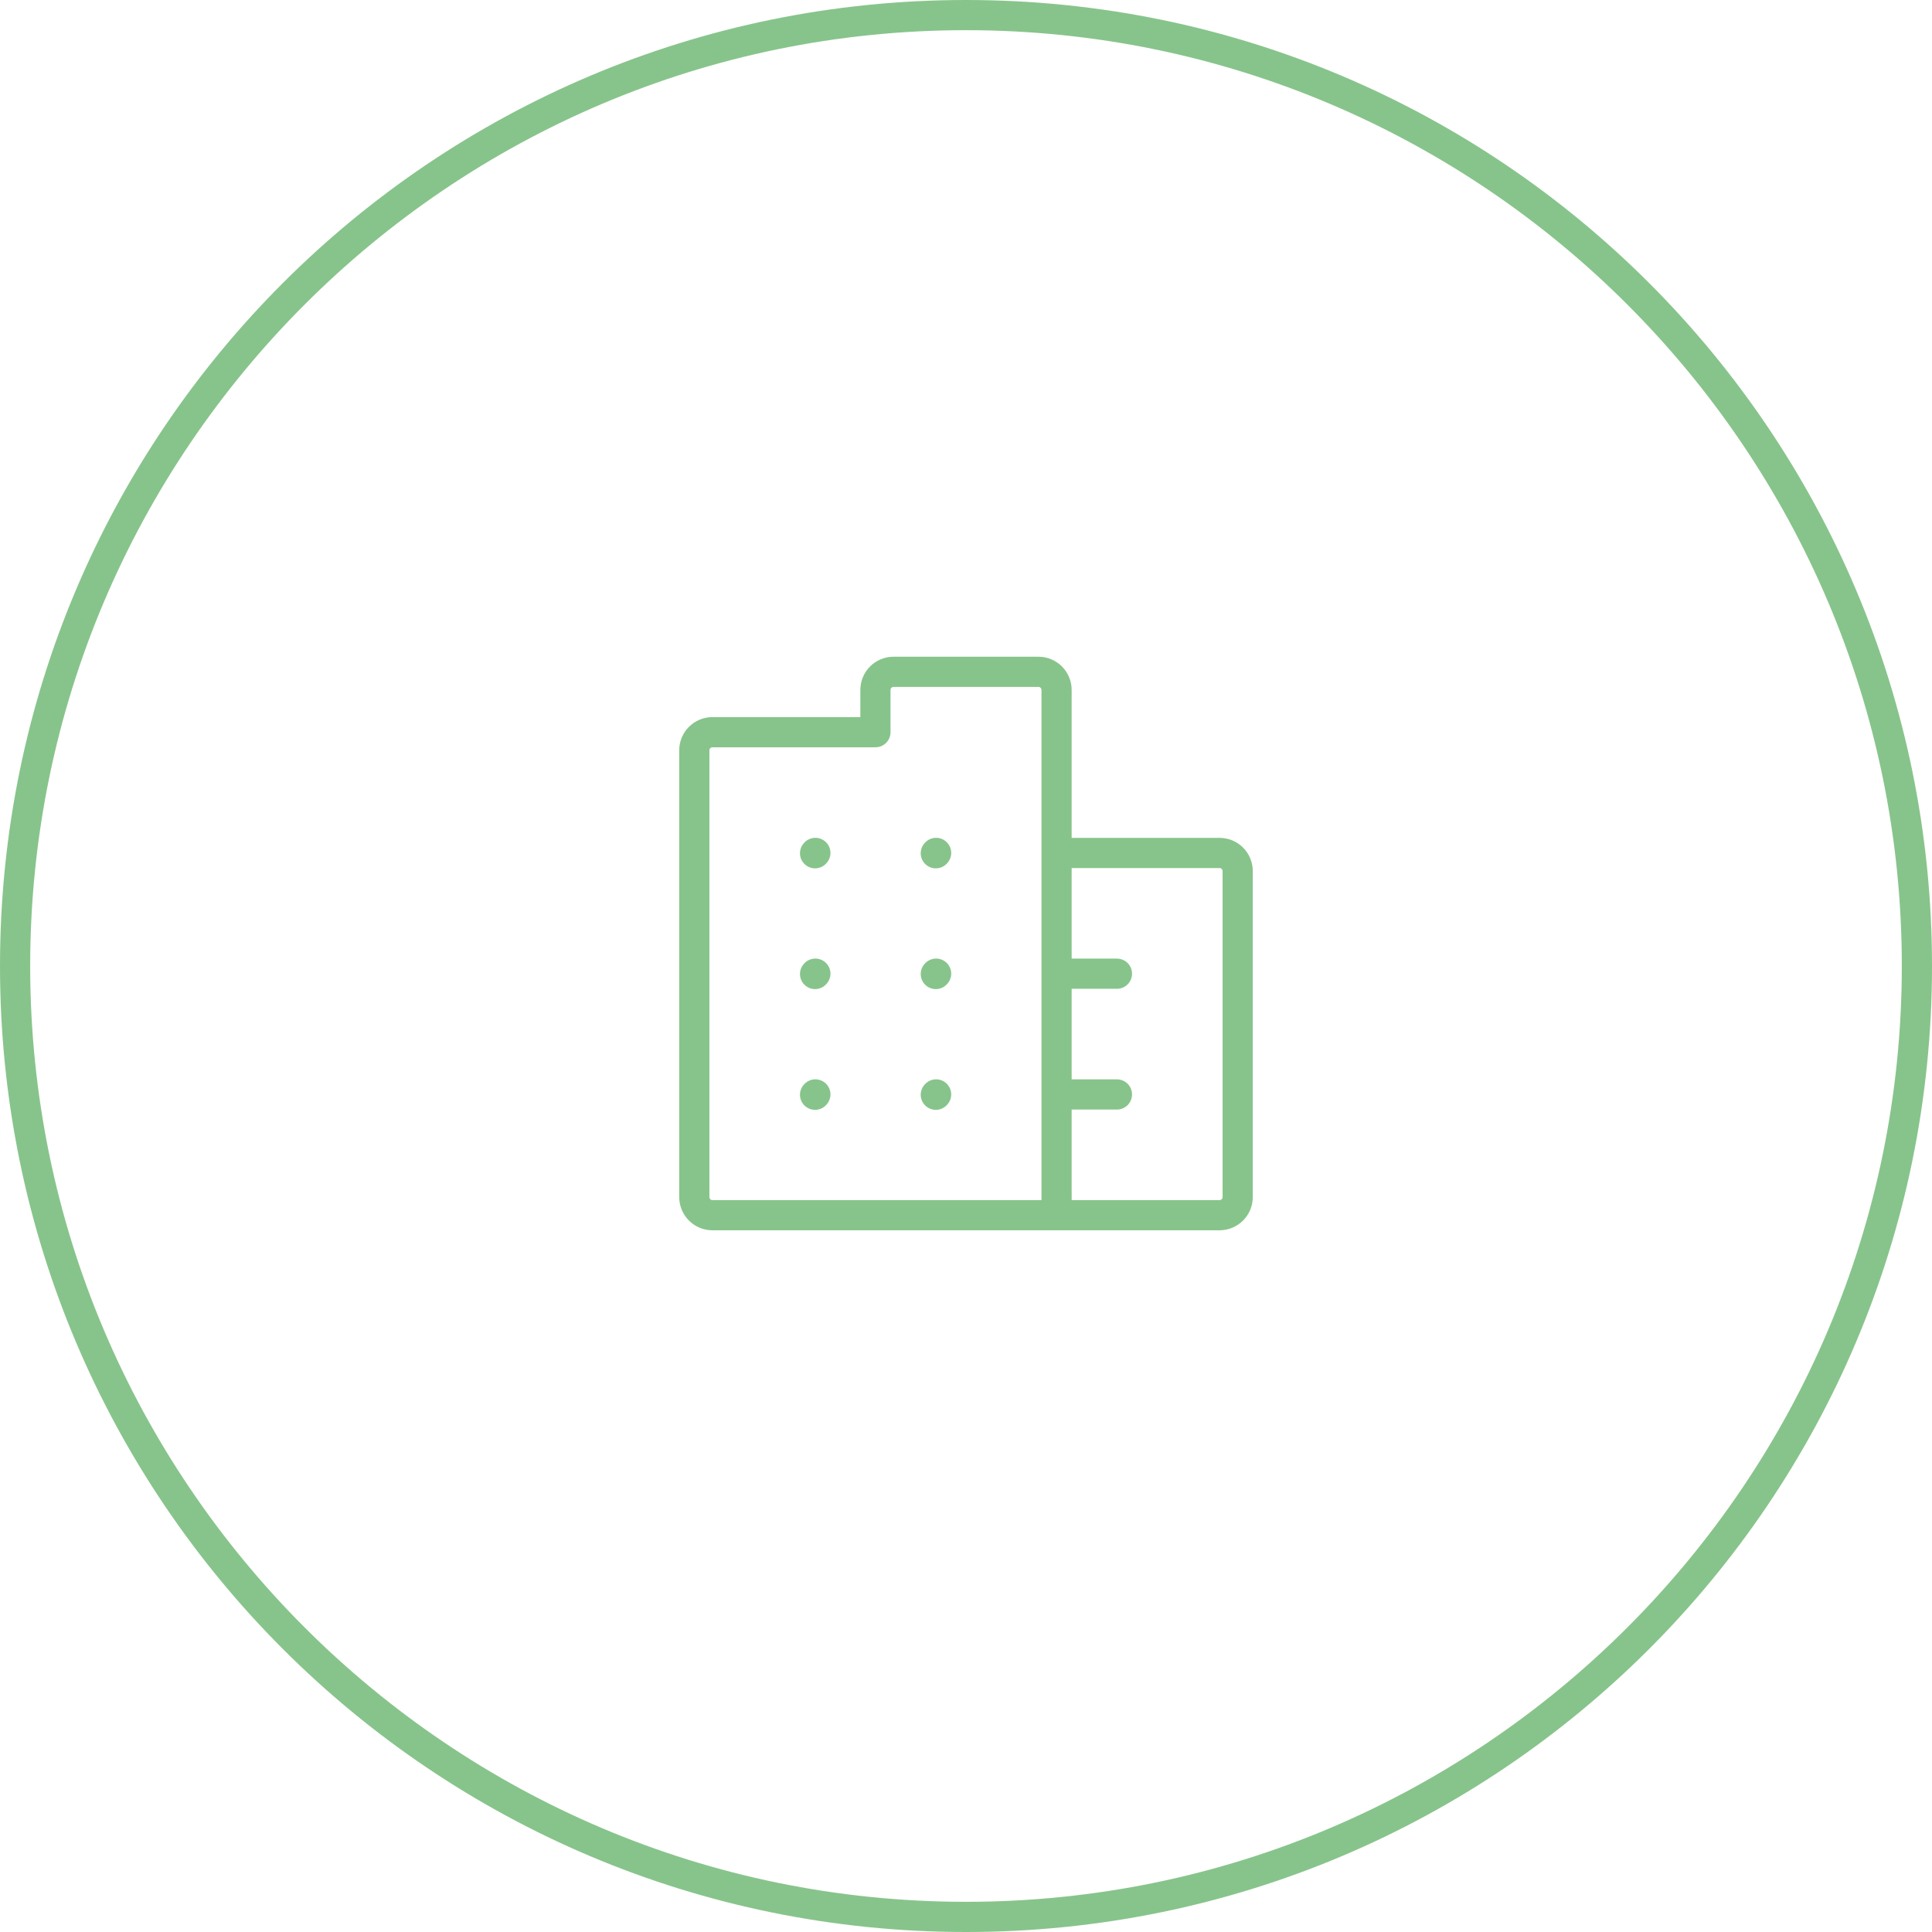 <?xml version="1.0" encoding="UTF-8"?><svg id="a" xmlns="http://www.w3.org/2000/svg" width="64" height="64" viewBox="0 0 64 64"><path d="m27,28.265l.01-.011" style="fill:none; stroke:#87c48b; stroke-linecap:round; stroke-linejoin:round;"/><path d="m31,28.265l.01-.011" style="fill:none; stroke:#87c48b; stroke-linecap:round; stroke-linejoin:round;"/><path d="m27,32.265l.01-.011" style="fill:none; stroke:#87c48b; stroke-linecap:round; stroke-linejoin:round;"/><path d="m31,32.265l.01-.011" style="fill:none; stroke:#87c48b; stroke-linecap:round; stroke-linejoin:round;"/><path d="m27,36.265l.01-.011" style="fill:none; stroke:#87c48b; stroke-linecap:round; stroke-linejoin:round;"/><path d="m31,36.265l.01-.011" style="fill:none; stroke:#87c48b; stroke-linecap:round; stroke-linejoin:round;"/><path d="m35,40.255h-11.4c-.331,0-.6-.269-.6-.6v-14.8c0-.331.269-.6.6-.6h5.4v-1.4c0-.331.269-.6.6-.6h4.8c.331,0,.6.269.6.6v5.4m0,12h5.4c.331,0,.6-.269.6-.6v-10.8c0-.331-.269-.6-.6-.6h-5.4m0,12v-4m0-8v4m0,0h2m-2,0v4m0,0h2" style="fill:none; stroke:#87c48b; stroke-linecap:round; stroke-linejoin:round;"/><path d="m32,1c17.093,0,31,13.907,31,31s-13.907,31-31,31S1,49.093,1,32,14.907,1,32,1m0-1C14.327,0,0,14.327,0,32s14.327,32,32,32,32-14.327,32-32S49.673,0,32,0h0Z" style="fill:#87c48b;"/></svg>